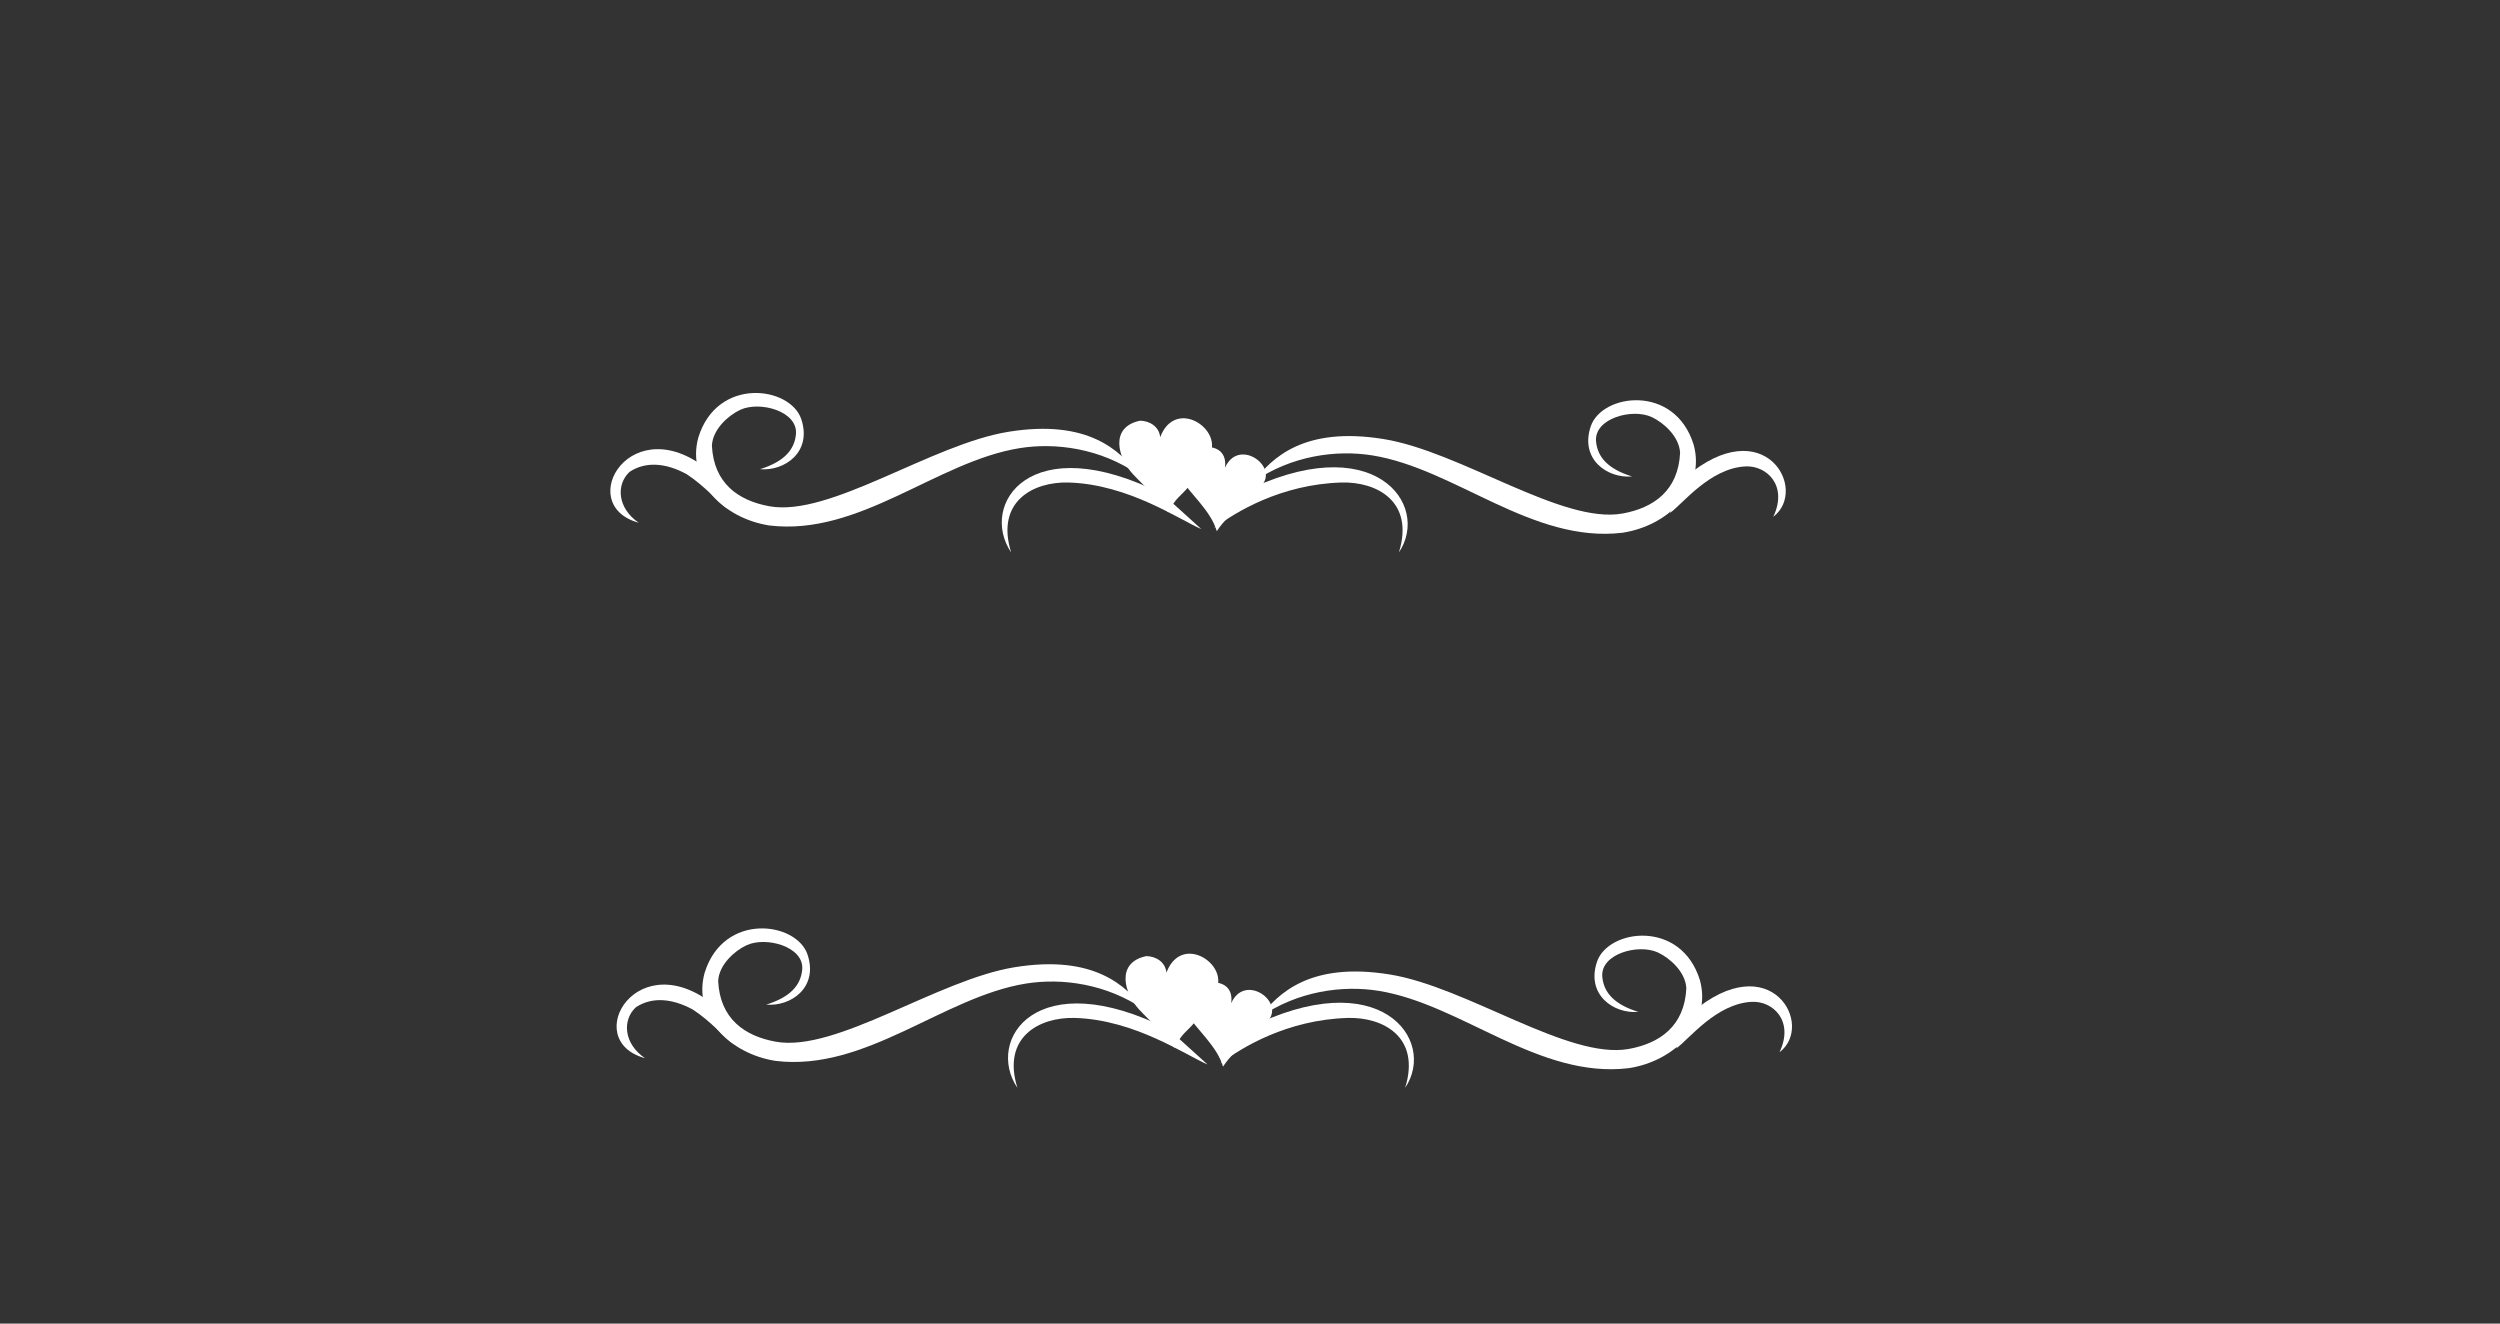 <?xml version="1.0" encoding="UTF-8"?>
<svg width="191.221" height="101.241" xmlns="http://www.w3.org/2000/svg" xmlns:svg="http://www.w3.org/2000/svg">
 <rect width="100%" height="100%" fill="#333333" stroke="none"/>
 <title>tamires e naylson</title>

 <g>
  <title>Layer 1</title>
  <g id="g3183">
   <path fill="#ffffff" fill-rule="evenodd" stroke-width="1px" id="path3182" d="m58.129,35.887c1.829,-0.565 2.641,-1.472 2.752,-2.679c0.16,-1.756 -2.765,-2.562 -4.267,-1.858c-0.904,0.424 -2.096,1.477 -2.162,2.731c0.138,2.884 2.018,4.212 4.404,4.643c4.63,0.835 12.37,-4.743 18.284,-5.698c6.083,-0.982 8.542,1.442 9.93,3.267c-2.89,-2 -6.324,-2.46 -9.086,-2.014c-6.337,1.024 -12.226,6.742 -19.13,5.915c-3.507,-0.541 -6.358,-3.379 -5.441,-6.728c1.441,-4.681 7.028,-3.919 7.872,-1.413c0.85,2.524 -1.275,4 -3.157,3.835z"/>
   <path fill="#ffffff" fill-rule="evenodd" stroke-width="1px" d="m90.716,32.005c-0.762,-0.085 -1.547,0.297 -1.975,1.438c-0.082,-0.82 -0.8,-1.249 -1.537,-1.266c-2.365,0.489 -1.692,2.859 -0.554,4.082c0.991,1.064 2.174,2.077 2.695,2.938c0.644,-1.196 0.865,-1.141 1.562,-1.959c-1.326,-1.65 -0.112,-3.277 1.771,-2.871c0.224,-1.111 -0.839,-2.237 -1.962,-2.363z" id="path3184"/>
   <path fill="#ffffff" fill-rule="evenodd" stroke-width="1px" d="m88.941,37.804c-10.164,-5.139 -14.066,0.794 -11.601,4.448c-1.208,-3.891 1.691,-5.429 4.415,-5.345c4.586,0.142 8.486,2.861 10.131,3.56l-2.944,-2.663z" id="path3186"/>
   <path fill="#ffffff" fill-rule="evenodd" stroke-width="1px" id="path3188" d="m90.307,36.584c0.707,1.176 2.311,2.475 2.763,4.045c1.052,-1.623 2.793,-2.409 3.573,-3.682c0.929,-1.449 -1.956,-3.411 -2.947,-1.167c0.377,-2.819 -4.592,-1.483 -3.389,0.803z"/>
   <path fill="#ffffff" fill-rule="evenodd" stroke-width="1px" d="m94.913,37.735c10.164,-5.139 14.552,0.863 12.087,4.517c1.208,-3.891 -1.691,-5.429 -4.415,-5.345c-4.586,0.142 -8.069,2.237 -9.714,3.49l2.042,-2.663z" id="path3190"/>
   <path fill="#ffffff" fill-rule="evenodd" stroke-width="1px" d="m54.377,36.113c-6.039,-5.139 -10.562,2.498 -5.522,3.87c-1.633,-1.111 -1.746,-2.912 -0.703,-3.889c1.259,-0.839 2.829,-0.668 4.368,0.174c1.374,0.895 2.423,2.137 3.039,2.577l-1.181,-2.733z" id="path3192"/>
   <path fill="#ffffff" fill-rule="evenodd" stroke-width="1px" id="path3194" d="m124.831,36.442c-1.829,-0.565 -2.641,-1.472 -2.752,-2.679c-0.16,-1.756 2.765,-2.562 4.267,-1.858c0.904,0.424 2.096,1.477 2.162,2.731c-0.138,2.884 -2.018,4.212 -4.404,4.643c-4.63,0.835 -12.37,-4.743 -18.284,-5.698c-6.083,-0.982 -8.542,1.442 -9.93,3.267c2.89,-2 6.324,-2.46 9.086,-2.014c6.337,1.024 12.226,6.742 19.13,5.915c3.507,-0.541 6.358,-3.379 5.441,-6.728c-1.441,-4.681 -7.028,-3.919 -7.872,-1.413c-0.85,2.524 1.275,4 3.157,3.835z"/>
   <path fill="#ffffff" fill-rule="evenodd" stroke-width="1px" d="m128.917,36.501c6.039,-5.139 9.457,0.951 6.715,3.031c1.144,-2.395 -0.507,-3.941 -2.126,-3.857c-2.725,0.142 -4.793,2.861 -5.77,3.56l1.181,-2.733z" id="path3196"/>
  </g>
  <g id="g3193">
   <path fill="#ffffff" fill-rule="evenodd" stroke-width="1px" id="path3195" d="m58.608,76.841c1.829,-0.565 2.641,-1.472 2.752,-2.679c0.16,-1.756 -2.765,-2.562 -4.267,-1.858c-0.904,0.424 -2.096,1.477 -2.162,2.731c0.138,2.884 2.018,4.212 4.404,4.643c4.63,0.835 12.37,-4.743 18.284,-5.698c6.083,-0.982 8.542,1.442 9.93,3.267c-2.89,-2 -6.324,-2.46 -9.086,-2.014c-6.337,1.024 -12.226,6.742 -19.13,5.915c-3.507,-0.541 -6.358,-3.379 -5.441,-6.728c1.441,-4.681 7.028,-3.919 7.872,-1.413c0.85,2.524 -1.275,4 -3.157,3.835z"/>
   <path fill="#ffffff" fill-rule="evenodd" stroke-width="1px" d="m91.194,72.959c-0.762,-0.085 -1.547,0.297 -1.975,1.438c-0.082,-0.82 -0.8,-1.249 -1.537,-1.266c-2.365,0.489 -1.692,2.859 -0.554,4.082c0.991,1.064 2.174,2.077 2.695,2.938c0.644,-1.196 0.865,-1.141 1.562,-1.959c-1.326,-1.65 -0.112,-3.277 1.771,-2.871c0.224,-1.111 -0.839,-2.237 -1.962,-2.363z" id="path3197"/>
   <path fill="#ffffff" fill-rule="evenodd" stroke-width="1px" d="m89.419,78.758c-10.164,-5.139 -14.066,0.794 -11.601,4.448c-1.208,-3.891 1.691,-5.429 4.415,-5.345c4.586,0.142 8.486,2.861 10.131,3.56l-2.944,-2.663z" id="path3199"/>
   <path fill="#ffffff" fill-rule="evenodd" stroke-width="1px" id="path3201" d="m90.785,77.538c0.707,1.176 2.311,2.475 2.763,4.045c1.052,-1.623 2.793,-2.409 3.573,-3.682c0.929,-1.449 -1.956,-3.411 -2.947,-1.167c0.377,-2.819 -4.592,-1.483 -3.389,0.803z"/>
   <path fill="#ffffff" fill-rule="evenodd" stroke-width="1px" d="m95.391,78.689c10.164,-5.139 14.552,0.863 12.087,4.517c1.208,-3.891 -1.691,-5.429 -4.415,-5.345c-4.586,0.142 -8.069,2.237 -9.714,3.49l2.042,-2.663z" id="path3203"/>
   <path fill="#ffffff" fill-rule="evenodd" stroke-width="1px" d="m54.855,77.067c-6.039,-5.139 -10.562,2.498 -5.522,3.87c-1.633,-1.111 -1.746,-2.912 -0.703,-3.889c1.259,-0.839 2.829,-0.668 4.368,0.174c1.374,0.895 2.423,2.137 3.039,2.577l-1.181,-2.733z" id="path3205"/>
   <path fill="#ffffff" fill-rule="evenodd" stroke-width="1px" id="path3207" d="m125.309,77.396c-1.829,-0.565 -2.641,-1.472 -2.752,-2.679c-0.16,-1.756 2.765,-2.562 4.267,-1.858c0.904,0.424 2.096,1.477 2.162,2.731c-0.138,2.884 -2.018,4.212 -4.404,4.643c-4.63,0.835 -12.37,-4.743 -18.284,-5.698c-6.083,-0.982 -8.542,1.442 -9.93,3.267c2.89,-2 6.324,-2.46 9.086,-2.014c6.337,1.024 12.226,6.742 19.13,5.915c3.507,-0.541 6.358,-3.379 5.441,-6.728c-1.441,-4.681 -7.028,-3.919 -7.872,-1.413c-0.85,2.524 1.275,4 3.157,3.835z"/>
   <path fill="#ffffff" fill-rule="evenodd" stroke-width="1px" d="m129.395,77.455c6.039,-5.139 9.457,0.951 6.715,3.031c1.144,-2.395 -0.507,-3.941 -2.126,-3.857c-2.725,0.142 -4.793,2.861 -5.77,3.56l1.181,-2.733z" id="path3209"/>
  </g>
 </g>
</svg>